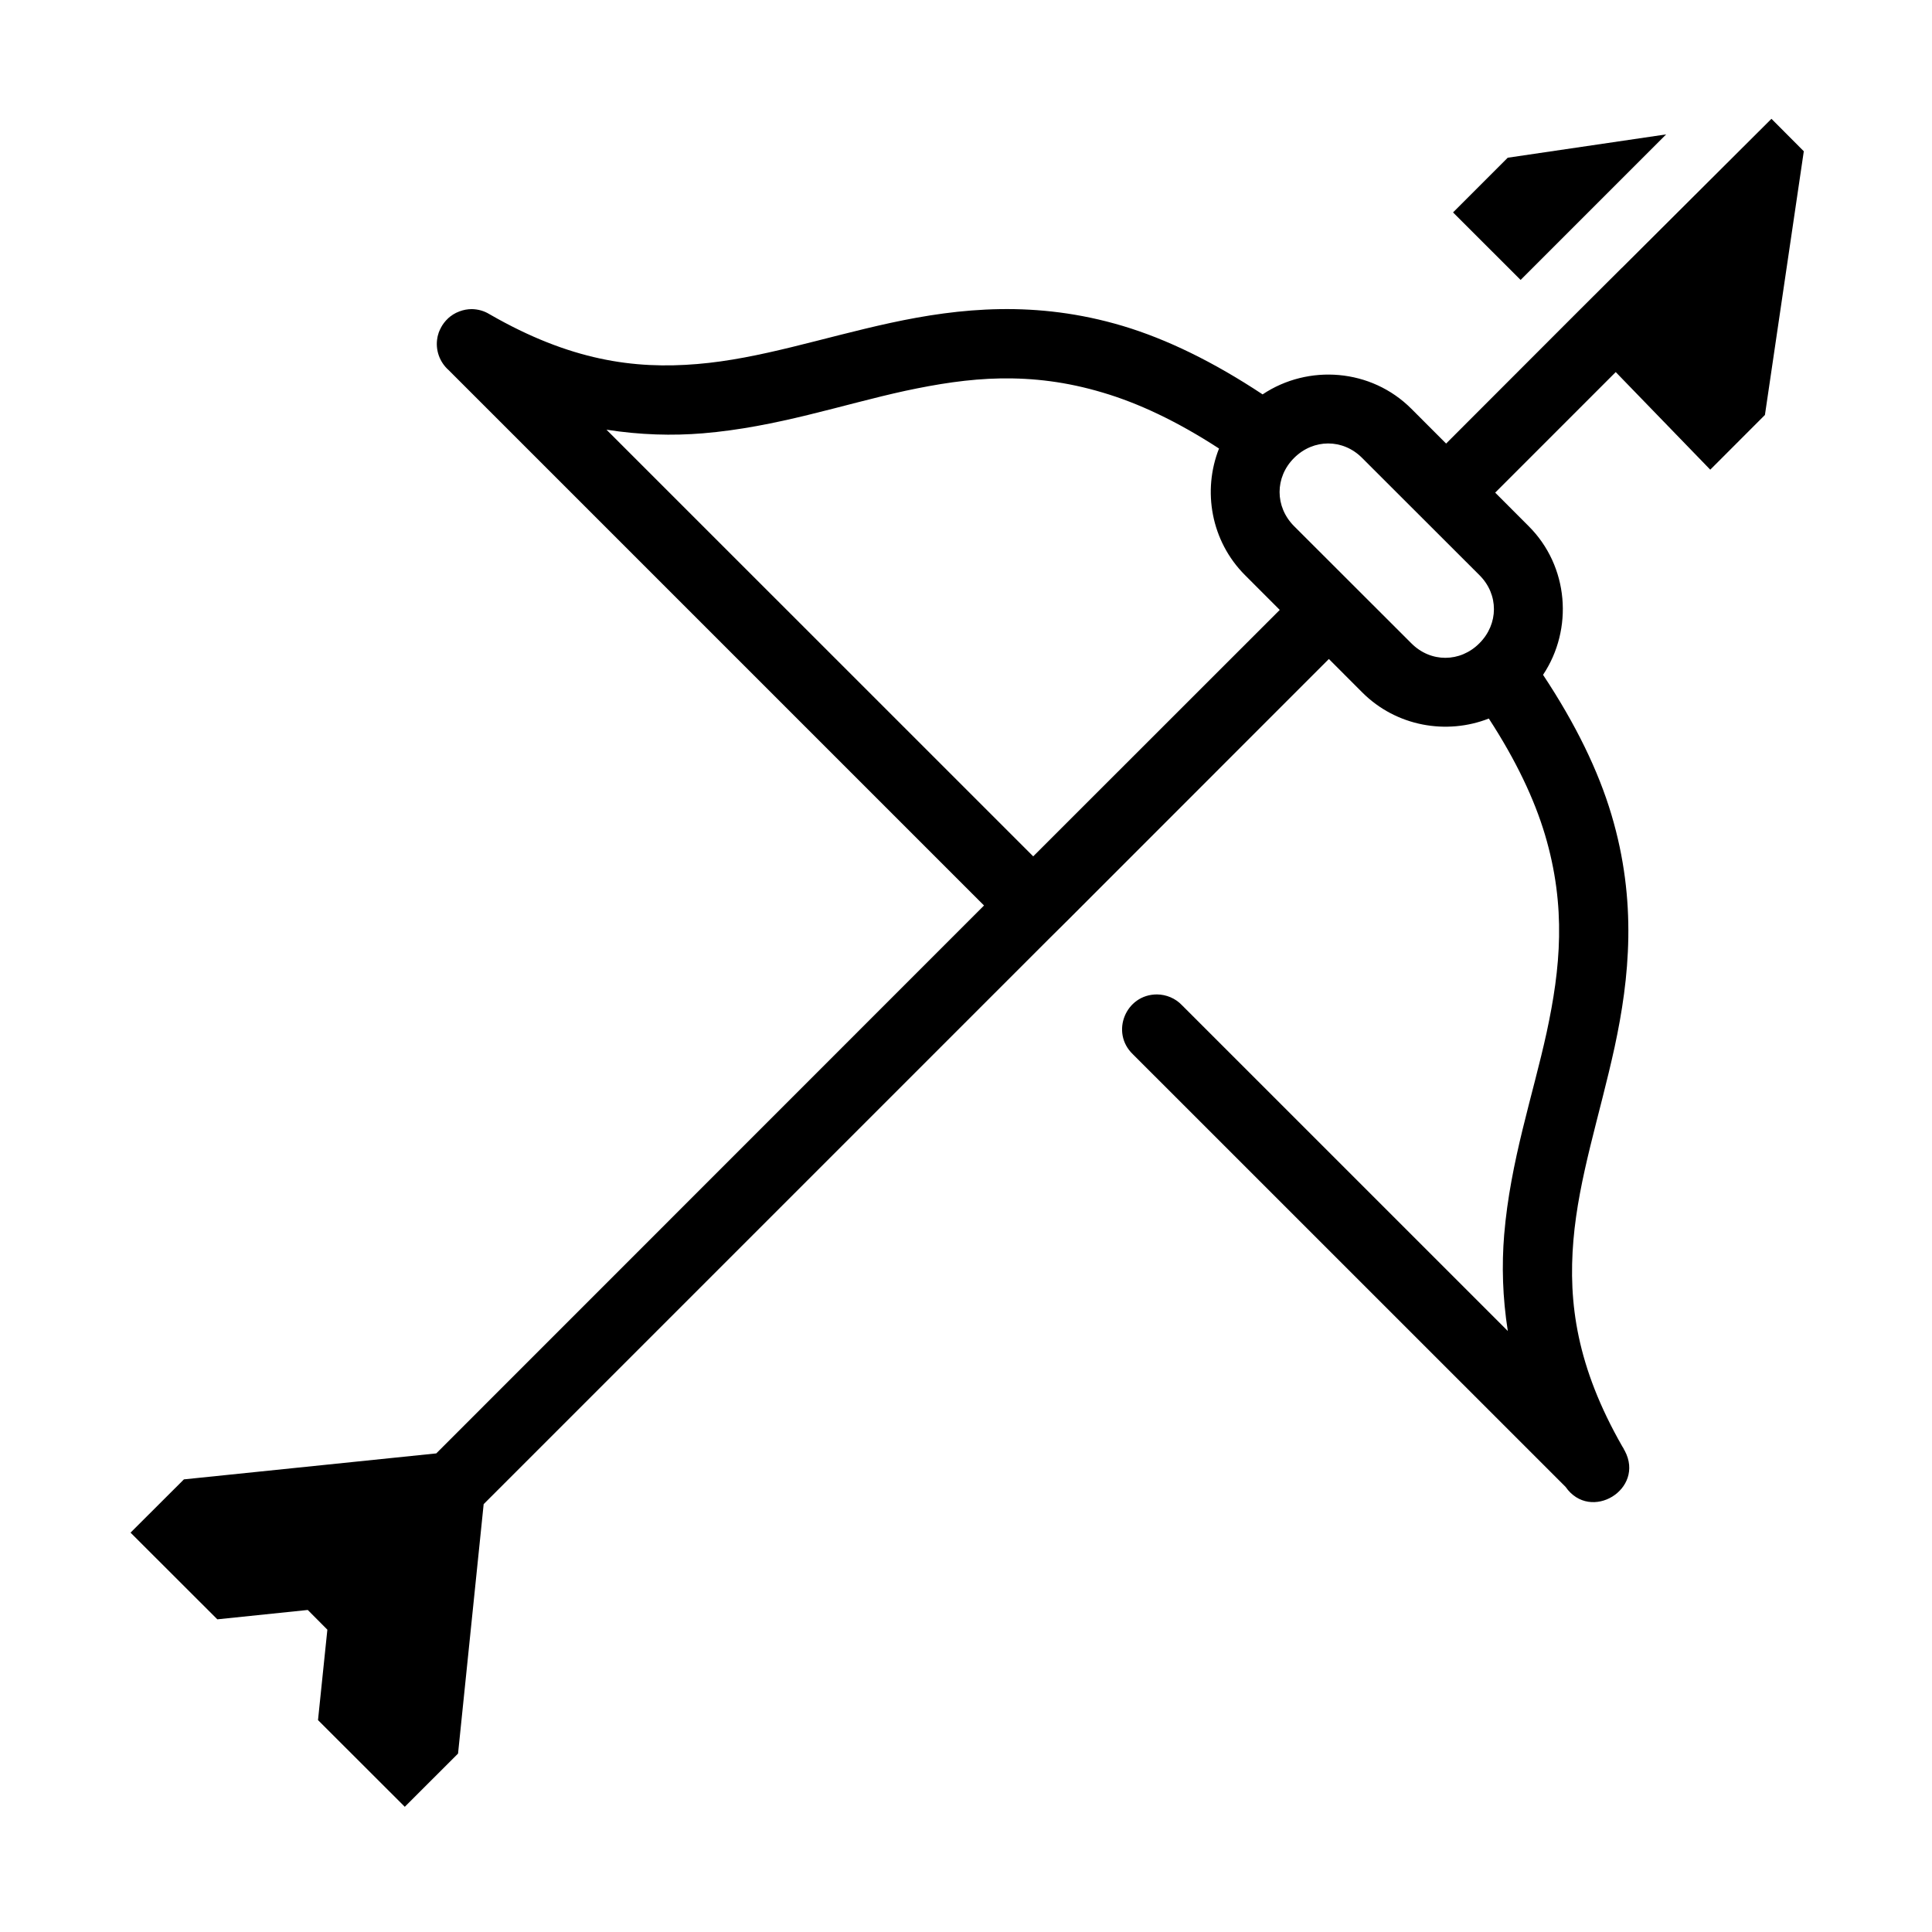 <?xml version="1.0" encoding="UTF-8"?>
<!-- Uploaded to: SVG Repo, www.svgrepo.com, Generator: SVG Repo Mixer Tools -->
<svg fill="#000000" width="800px" height="800px" version="1.1" viewBox="144 144 512 512" xmlns="http://www.w3.org/2000/svg">
 <g>
  <path d="m495.98 261.52c3.234 0 6.473 1.281 9.008 3.852l31.109 31.078c5.106 5.094 5.07 12.914-0.035 18.016-5.094 5.133-12.914 5.16-18.02 0.035l-31.109-31.078c-5.106-5.133-5.106-12.949 0-18.047 2.574-2.574 5.812-3.856 9.047-3.856zm-86.797-17.234c8.605-0.141 17.461 0.879 27.082 3.762 9.359 2.769 19.57 7.523 30.789 14.816-4.43 11.195-2.121 24.547 6.887 33.555l9.207 9.215-65.336 65.309-113.09-113.07c8.922 1.398 17.473 1.629 25.57 0.961 19.559-1.633 36.766-7.586 53.617-11.258 8.43-1.801 16.703-3.148 25.277-3.293zm204.27-68.801-39.656 39.527v-0.023l-11.23 11.195-3.168 3.168-32.164 32.195-9.207-9.215c-10.648-10.668-27.324-11.895-39.426-3.816-13.086-8.656-25.387-14.637-37.051-18.137-22.973-6.852-43.293-4.758-61.52-0.816-18.25 3.965-34.605 9.531-51.277 10.91-16.652 1.398-33.676-0.906-54.992-13.184 0-0.027-0.023-0.027-0.055-0.027-1.398-0.875-3.027-1.316-4.668-1.344-1.137 0-2.238 0.207-3.293 0.609-0.297 0.117-0.582 0.234-0.875 0.375-0.262 0.152-0.527 0.293-0.789 0.441-0.23 0.141-0.469 0.32-0.699 0.492-0.035 0.035-0.055 0.035-0.09 0.062-0.207 0.172-0.379 0.324-0.582 0.492-0.035 0.062-0.09 0.094-0.117 0.152-0.172 0.141-0.32 0.293-0.469 0.465-0.055 0.094-0.141 0.152-0.195 0.234-0.09 0.113-0.172 0.207-0.262 0.32-0.117 0.172-0.242 0.324-0.352 0.5-0.066 0.09-0.09 0.145-0.152 0.23-0.113 0.18-0.23 0.379-0.32 0.559-0.035 0.051-0.055 0.113-0.055 0.141-0.152 0.23-0.242 0.492-0.352 0.727 0 0.027-0.035 0.062-0.035 0.082-0.117 0.27-0.207 0.531-0.262 0.793 0 0.027-0.035 0.055-0.035 0.09-0.09 0.262-0.141 0.555-0.195 0.844-0.586 3.18 0.582 6.438 2.996 8.57l141.87 141.87-145.16 145.2-66.875 6.883-14.145 14.117 23 22.973 23.965-2.481 5.195 5.223-2.481 23.965 23 22.973 14.113-14.105 6.789-66.102 149.66-149.66 4.965-4.922 69.363-69.391 8.855 8.867c9.008 9.008 22.336 11.309 33.531 6.914 7.262 11.164 12.07 21.395 14.867 30.727 5.738 19.246 4.109 35.535 0.469 52.418-3.672 16.855-9.621 34.059-11.262 53.621-0.668 8.105-0.438 16.613 0.961 25.543l-86.379-86.367c-1.719-1.801-4.109-2.801-6.594-2.828-8.309 0-12.387 10.094-6.41 15.836l114.69 114.67c6.594 9.473 21.109 0.645 15.691-9.562-0.035-0.035-0.035-0.062-0.035-0.094-0.023-0.027-0.055-0.055-0.09-0.09-0.141-0.352-0.32-0.672-0.527-0.961-12.09-21.137-14.348-38.07-12.965-54.602 1.398-16.684 6.965-33.062 10.934-51.289 3.934-18.254 6-38.574-0.852-61.543-3.465-11.637-9.449-23.969-18.125-37.062 8.066-12.098 6.848-28.777-3.828-39.414l-8.855-8.867 31.945-31.953 25.051 25.867 14.488-14.5 10.301-69.883z"/>
  <path d="m529.07 200.29 17.906 17.898 38.57-38.57-41.984 6.18z"/>
 </g>
</svg>